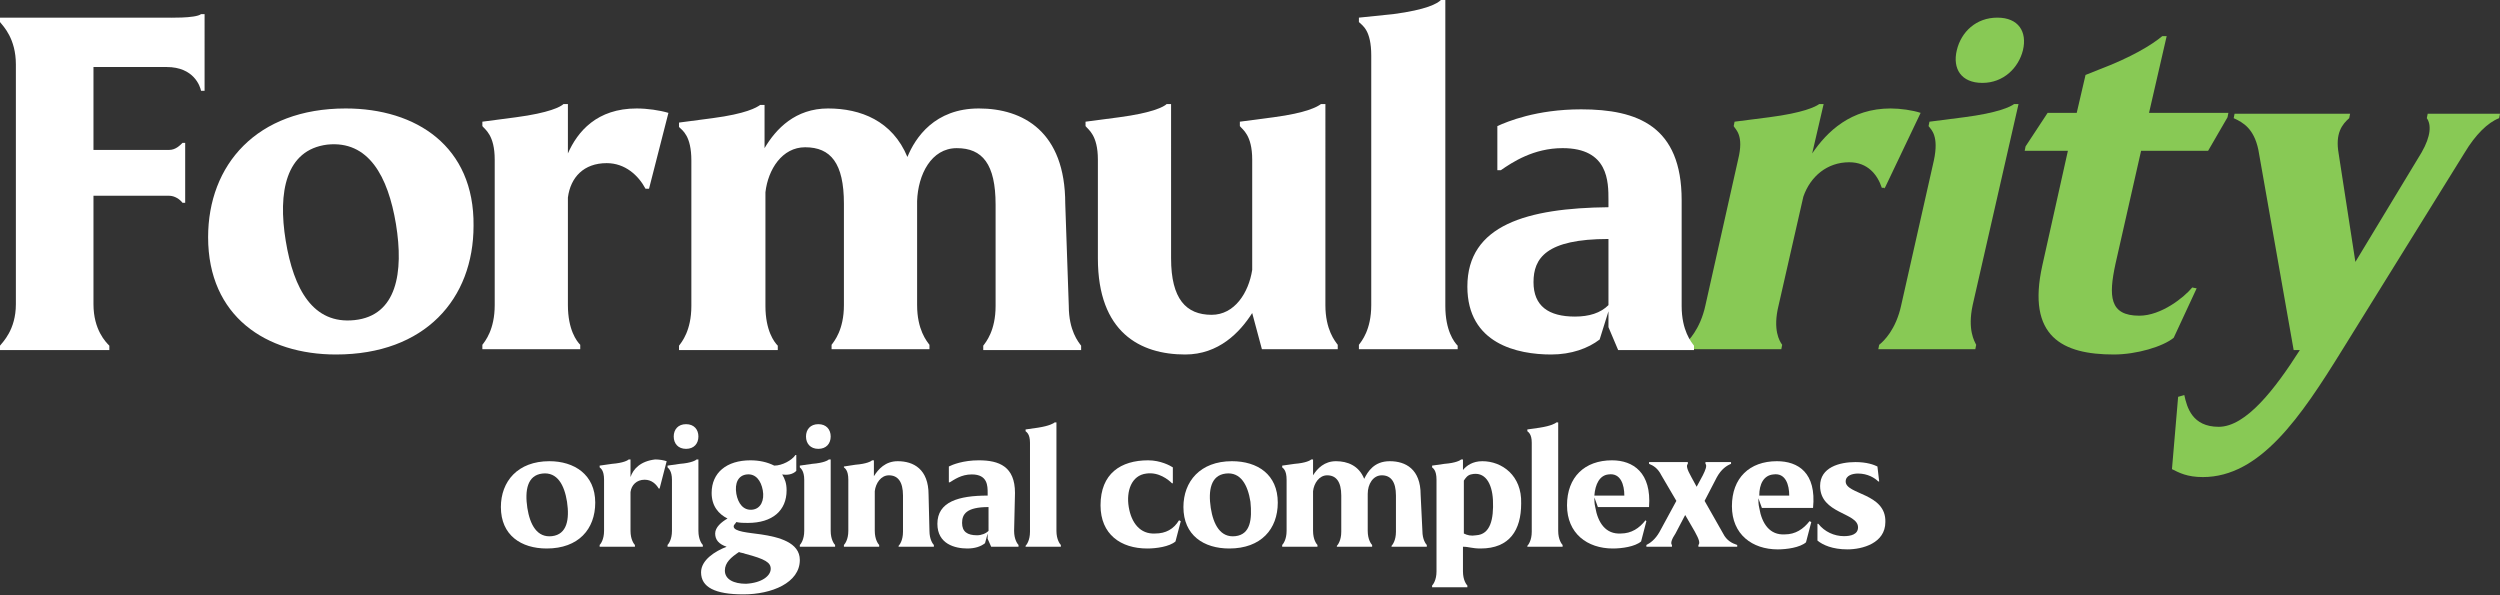 <svg xmlns="http://www.w3.org/2000/svg" xmlns:xlink="http://www.w3.org/1999/xlink" id="Livello_2_00000126303797365889160430000002034000618668961156_" x="0px" y="0px" viewBox="0 0 283.5 67.5" style="enable-background:new 0 0 283.5 67.5;" xml:space="preserve"><rect x="0" y="0" width="283.5" height="67.5" fill="#333333" stroke="none"/><style type="text/css">	.st0{fill:#144651;}	.st1{fill:#88C955;}	.st2{fill:#303D66;}	.st3{fill:#FFFFFF;}	.st4{fill:#49B9BD;}	.st5{fill:#E2A451;}	.st6{fill:#B5C74F;}	.st7{fill:#89C275;}	.st8{fill:#FF313A;}	.st9{fill:#291754;}	.st10{fill:#E63941;}	.st11{fill:#272252;}	.st12{opacity:0.45;}	.st13{fill:#1F1F1F;}	.st14{fill:url(#SVGID_1_);}	.st15{fill:url(#SVGID_00000038406221543613453150000010110095224648169912_);}	.st16{fill:url(#SVGID_00000011011510447557508660000007987931934515754904_);}	.st17{fill:url(#SVGID_00000155844509824693400890000009631053610149134523_);}	.st18{fill:url(#SVGID_00000012460961585430906400000016245587035042263186_);}	.st19{fill:url(#SVGID_00000079447500742243969300000011128029559339597205_);}	.st20{fill:url(#SVGID_00000144302965832821259700000000316371376358246530_);}	.st21{fill:url(#SVGID_00000111877417009483431500000009090502622154689176_);}	.st22{fill:url(#SVGID_00000148630375288490013470000004724004701428587941_);}	.st23{fill:url(#SVGID_00000101096116482457380680000004538335608226783621_);}	.st24{fill:url(#SVGID_00000182513950849904189490000002017657449394638739_);}	.st25{fill:url(#SVGID_00000107590485004429909780000007988862719196314254_);}	.st26{fill:url(#SVGID_00000105404140332985082790000002139019556881612702_);}	.st27{fill:url(#SVGID_00000114075465190671026910000016951012873076649917_);}	.st28{fill:url(#SVGID_00000135666458916788726320000011412387019835570109_);}	.st29{fill:url(#SVGID_00000014601580949821639550000003921557540210709402_);}	.st30{fill:url(#SVGID_00000173862534922738203040000018025838506174258620_);}	.st31{fill:url(#SVGID_00000031174939427908894900000006298712301449879939_);}	.st32{fill:url(#SVGID_00000021809212214677566870000008689399892465328270_);}	.st33{fill:url(#SVGID_00000087371643576816042950000008086211911773231528_);}	.st34{fill:url(#SVGID_00000181773318601690103320000013567586013354408885_);}	.st35{fill:url(#SVGID_00000008128643813633460110000009663546357139434112_);}	.st36{fill:url(#SVGID_00000146493973281979456850000005803544141471882897_);}	.st37{fill:url(#SVGID_00000112599922108578511090000002364200478092622234_);}	.st38{fill:url(#SVGID_00000010276596780707834860000016069267916959438252_);}	.st39{fill:url(#SVGID_00000044153593323498532700000009945918915488598433_);}	.st40{fill:url(#SVGID_00000060718500526929507500000010932204606754481545_);}	.st41{fill:url(#SVGID_00000103945343215082029150000016398121046723441329_);}	.st42{fill:url(#SVGID_00000056404607361533593810000009891022824539713422_);}	.st43{fill:url(#SVGID_00000062878451752385556740000013083492452094953662_);}	.st44{fill:url(#SVGID_00000175315081379635684380000009924122131636067733_);}	.st45{fill:url(#SVGID_00000081647395194058082650000002892917882494085050_);}	.st46{fill:url(#SVGID_00000057116581358304871870000009613434868343755964_);}	.st47{fill:url(#SVGID_00000044159028017555357660000003917313265784258719_);}	.st48{fill:url(#SVGID_00000161601598754170335060000001629923168587861389_);}	.st49{fill:url(#SVGID_00000088127449111442798480000010854943368650073991_);}	.st50{fill:url(#SVGID_00000034769269147928836030000003456501461167980684_);}	.st51{fill:url(#SVGID_00000008844291553211473560000010377700590144757435_);}	.st52{fill:url(#SVGID_00000087370224215216032280000007546582565462412160_);}	.st53{fill:url(#SVGID_00000141419252970965829930000009885145159393966767_);}	.st54{fill:url(#SVGID_00000031189169012098084340000015329848738292344716_);}	.st55{fill:url(#SVGID_00000061439730969194513440000011505105407005743497_);}	.st56{fill:url(#SVGID_00000000904097140826718110000001874535916198535868_);}	.st57{fill:url(#SVGID_00000013913905233120894990000006205529792514526337_);}	.st58{fill:url(#SVGID_00000075864831424029432200000005314288513239818667_);}	.st59{fill:url(#SVGID_00000021831590339453505460000015095502116998088841_);}	.st60{fill:url(#SVGID_00000144316323788888387710000010465701191088892825_);}	.st61{fill:url(#SVGID_00000027580618669185254500000010828195045377356942_);}	.st62{fill:url(#SVGID_00000152233472968040997360000002733599326869335726_);}	.st63{fill:url(#SVGID_00000033356290528689659290000006277427316285019796_);}	.st64{fill:url(#SVGID_00000045597135497187088670000014831318737158434705_);}	.st65{fill:url(#SVGID_00000073711183857226365770000004552710981132146599_);}	.st66{fill:url(#SVGID_00000136376090693067527330000011597660274007422867_);}	.st67{fill:url(#SVGID_00000146457860498054019830000001298575263549874340_);}	.st68{fill:url(#SVGID_00000141452804556650129710000007172285267523876516_);}	.st69{fill:url(#SVGID_00000171690824022485449910000000461413165333147312_);}	.st70{fill:url(#SVGID_00000129174137620280016700000001712773222078523783_);}	.st71{fill:url(#SVGID_00000183961166376438769630000005961373582362247817_);}	.st72{fill:url(#SVGID_00000080893175124743243980000000502975038695595137_);}	.st73{fill:url(#SVGID_00000170965910916033895510000002930879185850461836_);}	.st74{fill:url(#SVGID_00000123440238924044915030000017449497366538501251_);}	.st75{fill:url(#SVGID_00000130623013999672406450000016468671190906739095_);}	.st76{fill:url(#SVGID_00000168109848236514542360000010502392941519559315_);}	.st77{fill:url(#SVGID_00000111188240509449330140000002974040694724878254_);}	.st78{fill:url(#SVGID_00000083800781602802317140000000647122405507933333_);}	.st79{fill:url(#SVGID_00000176006312988161679150000005762036276760864129_);}	.st80{fill:url(#SVGID_00000106105028264352984110000013049082455014418362_);}	.st81{fill:url(#SVGID_00000129913584181235425670000011972218942740411777_);}	.st82{fill:url(#SVGID_00000090284888518306479450000000174817062976998842_);}	.st83{fill:url(#SVGID_00000121250630441589593630000007893085980940289679_);}	.st84{fill:url(#SVGID_00000007424533183029827950000006537919066943755957_);}	.st85{fill:url(#SVGID_00000018936571772135435130000001299804443835794064_);}	.st86{fill:url(#SVGID_00000072242754786233266560000013900899539912186027_);}	.st87{fill:url(#SVGID_00000003785880632977463550000008154387113578442158_);}	.st88{fill:url(#SVGID_00000088125012340308043100000003711612851156235654_);}	.st89{fill:url(#SVGID_00000016050013058501750900000015179819353033441188_);}	.st90{fill:url(#SVGID_00000022544792178210852970000003679453553141801648_);}	.st91{fill:url(#SVGID_00000047055103339081984610000008858558880941349788_);}	.st92{fill:url(#SVGID_00000140711231013951439200000007825588851870583173_);}	.st93{fill:url(#SVGID_00000031172204315897399900000013170516109014302372_);}	.st94{fill:url(#SVGID_00000106859889348012609950000015257585442529220480_);}	.st95{fill:url(#SVGID_00000172405526324278593900000017563267927320446869_);}	.st96{fill:url(#SVGID_00000056404724993646317860000007149431619583107518_);}	.st97{fill:url(#SVGID_00000086690500907037484520000007755790846991029659_);}	.st98{fill:url(#SVGID_00000041975408741193388890000001638229376748023740_);}	.st99{fill:url(#SVGID_00000037660967721056621640000013542714818975168178_);}	.st100{fill:url(#SVGID_00000065033581140694723360000013029354856815880067_);}	.st101{fill:url(#SVGID_00000050647011968875336930000010470735855194087580_);}	.st102{fill:url(#SVGID_00000032617371694375401040000012922302561782128020_);}	.st103{fill:url(#SVGID_00000168823083199956845070000006262997712988788372_);}	.st104{fill:url(#SVGID_00000140014339930017125580000015062817188747444392_);}	.st105{fill:url(#SVGID_00000095339323250027091200000014309925482983343517_);}	.st106{fill:url(#SVGID_00000026856769643289728460000008317739372898770070_);}	.st107{fill:url(#SVGID_00000158002977326263456270000007535314479184956828_);}	.st108{fill:url(#SVGID_00000175280661266386013780000006749925805802269874_);}	.st109{fill:url(#SVGID_00000020390672476481555160000009309659401657481915_);}	.st110{fill:url(#SVGID_00000113320503264307912280000014134895533547320239_);}	.st111{fill:url(#SVGID_00000065753857940490282810000009169078613587742379_);}	.st112{fill:url(#SVGID_00000030476002590178152100000016370592940037449875_);}	.st113{fill:url(#SVGID_00000088853499552781843860000009682381045912959872_);}	.st114{fill:url(#SVGID_00000025440528107664079360000015679373414143754628_);}	.st115{fill:url(#SVGID_00000062897919093104936550000015842175295065450669_);}	.st116{fill:url(#SVGID_00000151524104424330976980000012654311212383116683_);}	.st117{fill:url(#SVGID_00000128450344411376833860000007084261281722274442_);}	.st118{fill:#1B1D39;}	.st119{fill:url(#SVGID_00000066495697650844525500000010115465894445372802_);}	.st120{fill:url(#SVGID_00000166657612309375704120000015074319365753911942_);}	.st121{fill:url(#SVGID_00000157266065967663268590000009775844245661288325_);}	.st122{fill:url(#SVGID_00000003090976305730679190000004636687064191400593_);}	.st123{fill:url(#SVGID_00000098215791091905638160000003031174641749282986_);}	.st124{fill:url(#SVGID_00000112591149242118572830000002808367638408433338_);}	.st125{fill:url(#SVGID_00000171690648603581665310000016012637288917566092_);}	.st126{fill:url(#SVGID_00000073690105713467880400000012255594964683194011_);}	.st127{fill:url(#SVGID_00000150820747507385432160000013174058236705570698_);}	.st128{fill:url(#SVGID_00000144317150733627693910000015227064403970162341_);}	.st129{fill:url(#SVGID_00000172419858324692650950000017478104206873346723_);}	.st130{fill:url(#SVGID_00000019667815986006432150000016938970475741286536_);}	.st131{fill:url(#SVGID_00000028305444044242848810000014757045947375800757_);}	.st132{fill:url(#SVGID_00000147927826721572521660000014517276221870611635_);}	.st133{fill:url(#SVGID_00000069363743823476054490000013968287534229713582_);}	.st134{fill:url(#SVGID_00000004520193932530641650000007070695406528470918_);}	.st135{fill:url(#SVGID_00000174576098840525267710000011532919244131825312_);}	.st136{fill:url(#SVGID_00000023999688228266038240000001624176328547108513_);}	.st137{fill:url(#SVGID_00000037654059694939499100000005329457982590124940_);}	.st138{fill:url(#SVGID_00000008112188927327895220000009845920771629134510_);}</style><g id="Livello_1-2_00000139292289782025767160000015006435607989916059_">	<g>		<g>			<path class="st1" d="M213.7,21.4l4.1-8.6c-0.9-0.3-2.3-0.5-3.4-0.5c-4.5,0-7.2,2.6-8.9,5.1l1.3-5.6h-0.5c-0.4,0.3-1.8,1-5.7,1.5    l-3.9,0.5l-0.1,0.5c0.2,0.4,1.2,1,0.5,3.8l-3.7,16.5c-0.6,2.8-2,4.1-2.4,4.5l-0.1,0.5h11.1l0.1-0.5c-0.3-0.4-1.1-1.7-0.4-4.5    l2.8-12.3c0.8-2.3,2.7-3.9,5.2-3.9c2.1,0,3.2,1.4,3.7,2.9H213.7L213.7,21.4z"></path>			<path class="st1" d="M228.9,11.8h-0.5c-0.4,0.3-1.8,1-5.7,1.5l-3.9,0.5l-0.1,0.5c0.3,0.4,1.2,1.1,0.6,3.9l-3.7,16.4    c-0.6,2.8-2,4.1-2.5,4.5l-0.1,0.5H224l0.1-0.5c-0.2-0.4-1-1.7-0.4-4.5L228.9,11.8z"></path>			<path class="st1" d="M249.1,32.7l-0.5-0.1c-0.9,1.1-3.5,3.2-6,3.2c-3.4,0-3.5-2.2-2.7-5.9l2.9-12.8h7.6l2.2-3.8l0.1-0.5h-9l2-8.7    h-0.5c-1.2,1-3.5,2.4-7.2,3.8l-1.5,0.6l-1,4.3h-3.3l-2.5,3.8l-0.1,0.5h4.9l-2.9,13c-1.8,8.1,2.3,10.1,8.1,10.1    c2.6,0,5.6-0.9,6.8-1.9L249.1,32.7L249.1,32.7z"></path>			<path class="st1" d="M275.3,12.9l-0.1,0.5c0.5,0.7,0.5,2-0.6,3.9l-7.5,12.4l-1.9-12.3c-0.4-2.3,0.4-3.3,1.2-4l0.1-0.5h-13.1    l-0.1,0.5c1.1,0.5,2.3,1.2,2.8,3.6l4,22.7h0.7c-2.8,4.4-6.1,8.7-9.2,8.7c-3,0-3.6-2.2-3.9-3.6L247,45l-0.7,8.2    c0.8,0.4,1.7,0.9,3.5,0.9c6.5,0,11.1-6.8,15.8-14.4l13.9-22.4c1.2-2,2.6-3.4,3.9-3.9l0.1-0.5L275.3,12.9L275.3,12.9z"></path>			<path class="st1" d="M226.5,2c-2.4,0-4.1,1.6-4.6,3.7c-0.5,2.1,0.5,3.7,2.9,3.7s4.1-1.7,4.6-3.7C229.9,3.6,228.9,2,226.5,2z"></path>		</g>		<g>			<path class="st3" d="M18.9,2H0v0.5C0.4,3,1.8,4.4,1.8,7.3v27.2c0,2.9-1.5,4.3-1.8,4.7v0.5h12.4v-0.5c-0.4-0.4-1.8-1.8-1.8-4.7    V22.2h8.6c0.6,0,1.2,0.4,1.5,0.8h0.3v-6.8h-0.3c-0.3,0.3-0.8,0.8-1.5,0.8h-8.6V7.6h8.3c3.1,0,3.8,2.2,3.9,2.7h0.4V1.6h-0.4    C22.2,2.1,18.9,2,18.9,2z"></path>			<path class="st3" d="M39.2,12.3c-10.1,0-15.6,6.4-15.6,14.6c0,9,6.6,13.3,14.5,13.3c10.1,0,15.6-6.3,15.6-14.6    C53.8,16.6,47.2,12.3,39.2,12.3z M40.2,36.3c-4.7,0.5-6.9-3.5-7.8-9c-0.9-5.5,0-10.3,4.7-10.9c4.7-0.5,6.9,3.6,7.8,9    C45.8,30.9,45,35.8,40.2,36.3z"></path>			<path class="st3" d="M64.4,17.4v-5.6h-0.5c-0.3,0.3-1.6,1-5.4,1.5l-3.8,0.5v0.5c0.3,0.4,1.4,1,1.4,3.8v16.5    c0,2.8-1.1,4.1-1.4,4.5v0.5h11.1v-0.5c-0.4-0.4-1.4-1.7-1.4-4.5V22.4c0.3-2.3,1.8-3.9,4.4-3.9c2.1,0,3.6,1.4,4.4,2.9h0.4l2.2-8.6    c-1-0.3-2.4-0.5-3.6-0.5C67.7,12.3,65.5,14.9,64.4,17.4L64.4,17.4z"></path>			<path class="st3" d="M120.8,23.1c0-8.2-4.8-10.8-9.8-10.8s-7.2,3.3-8.1,5.5c-1.7-4.1-5.3-5.5-9-5.5s-5.9,2.3-7.2,4.5v-4.9h-0.5    c-0.4,0.3-1.6,1-5.4,1.5l-3.8,0.5v0.5c0.4,0.4,1.4,1,1.4,3.8v16.5c0,2.8-1.1,4.1-1.4,4.5v0.5h11.2v-0.5c-0.4-0.4-1.4-1.7-1.4-4.5    V21.8c0.3-2.6,1.9-5.1,4.5-5.1c2.9,0,4.4,1.8,4.4,6.4v11.5c0,2.8-1.1,4.1-1.4,4.5v0.5h11.1v-0.5c-0.3-0.4-1.4-1.7-1.4-4.5V22.8    c0.1-3,1.6-6,4.5-6s4.4,1.8,4.4,6.4v11.5c0,2.8-1.1,4.1-1.4,4.5v0.5h11.1v-0.5c-0.3-0.4-1.4-1.7-1.4-4.5L120.8,23.1L120.8,23.1z"></path>			<path class="st3" d="M134.4,40.2c3.8,0,6.2-2.5,7.6-4.7l1.1,4.1h8.6v-0.5c-0.3-0.4-1.4-1.7-1.4-4.5V11.8h-0.5    c-0.4,0.3-1.6,1-5.4,1.5l-3.8,0.5v0.5c0.3,0.4,1.4,1,1.4,3.8v12.5c-0.4,2.6-2,5.1-4.6,5.1c-2.9,0-4.6-1.8-4.6-6.4V11.8h-0.5    c-0.3,0.3-1.6,1-5.4,1.5l-3.8,0.5v0.5c0.3,0.4,1.4,1,1.4,3.8v11.2C124.5,37.7,129.3,40.2,134.4,40.2L134.4,40.2z"></path>			<path class="st3" d="M165.3,39.2c-0.4-0.4-1.4-1.7-1.4-4.5V0h-0.5c-0.4,0.4-1.6,1.1-5.4,1.6L154.1,2v0.5c0.4,0.4,1.4,0.9,1.4,3.8    v28.3c0,2.8-1.1,4.1-1.4,4.5v0.5h11.2V39.2L165.3,39.2z"></path>			<path class="st3" d="M175.9,40.2c2.3,0,4.2-0.7,5.5-1.7l1-3.2v1.8l1.1,2.6h8.6v-0.5c-0.3-0.4-1.4-1.7-1.4-4.5v-12    c0-8.4-5-10.3-11.4-10.3c-5.1,0-8.4,1.4-9.5,1.9v5h0.4c1.3-0.9,3.7-2.5,7-2.5c5.2,0,5.2,3.8,5.2,5.9v0.8c-9.2,0.1-16,2-16,9    C166.4,39,172.1,40.2,175.9,40.2L175.9,40.2z M182.4,27.1v7.5c-0.9,0.9-2.2,1.3-3.8,1.3c-3,0-4.7-1.2-4.7-3.9    S175.3,27.1,182.4,27.1z"></path>			<path class="st3" d="M62.3,52.3c-3.6,0-5.5,2.3-5.5,5.2c0,3.2,2.3,4.7,5.2,4.7c3.6,0,5.5-2.2,5.5-5.2    C67.5,53.8,65.1,52.3,62.3,52.3z M62.6,60.8c-1.7,0.2-2.5-1.3-2.8-3.2c-0.3-2,0-3.7,1.7-3.9c1.7-0.2,2.5,1.3,2.8,3.2    C64.6,58.9,64.3,60.6,62.6,60.8z"></path>			<path class="st3" d="M71.5,54.1v-2h-0.2c-0.1,0.1-0.6,0.4-1.9,0.5L68,52.8V53c0.1,0.1,0.5,0.3,0.5,1.4v5.8c0,1-0.4,1.5-0.5,1.6    V62h4v-0.2c-0.1-0.1-0.5-0.6-0.5-1.6v-4.4c0.1-0.8,0.7-1.4,1.6-1.4c0.8,0,1.3,0.5,1.6,1h0.1l0.8-3.1c-0.3-0.1-0.8-0.2-1.3-0.2    C72.6,52.3,71.8,53.2,71.5,54.1z"></path>			<path class="st3" d="M77.8,50.9c0.9,0,1.4-0.6,1.4-1.4s-0.5-1.4-1.4-1.4s-1.4,0.6-1.4,1.4S76.9,50.9,77.8,50.9z"></path>			<path class="st3" d="M79.7,61.8c-0.1-0.1-0.5-0.6-0.5-1.6v-8.1H79c-0.1,0.1-0.6,0.4-1.9,0.5l-1.4,0.2V53c0.1,0.1,0.5,0.4,0.5,1.4    v5.8c0,1-0.4,1.5-0.5,1.6V62h4L79.7,61.8z"></path>			<path class="st3" d="M86.3,60.6c-1.4-0.2-3.1-0.3-3.1-0.9c0-0.2,0.2-0.3,0.3-0.5c0.4,0.1,0.9,0.1,1.3,0.1c2.8,0,4.4-1.4,4.4-3.7    c0-0.8-0.2-1.3-0.5-1.8c0.6,0.1,1.2,0,1.6-0.4v-1.8h-0.1c-0.4,0.6-1.5,1.2-2.4,1.2c-0.8-0.4-1.7-0.6-2.7-0.6    c-2.7,0-4.4,1.4-4.4,3.7c0,1.5,0.8,2.4,1.8,2.9c-0.7,0.4-1.4,1-1.4,1.7s0.4,1.2,1.3,1.5c-1.3,0.5-2.9,1.5-2.9,2.9    c0,1.7,1.6,2.5,4.8,2.5s6.4-1.3,6.4-3.9C90.7,61.5,88.3,60.9,86.3,60.6L86.3,60.6z M84.7,53.8c1-0.1,1.6,0.7,1.8,1.8    c0.2,1.1-0.2,2.1-1.2,2.2c-1,0.1-1.6-0.7-1.8-1.8C83.3,54.8,83.7,53.9,84.7,53.8z M84.6,66.2c-1.4,0-2.4-0.5-2.4-1.5    c0-0.9,0.7-1.5,1.6-2.1c0.2,0.1,0.5,0.1,0.7,0.2c2.3,0.6,2.9,1,2.9,1.7C87.4,65.3,86.4,66.1,84.6,66.2L84.6,66.2z"></path>			<path class="st3" d="M94.2,49.5c0-0.8-0.5-1.4-1.4-1.4s-1.4,0.6-1.4,1.4s0.5,1.4,1.4,1.4S94.2,50.3,94.2,49.5z"></path>			<path class="st3" d="M94.2,52.1H94c-0.1,0.1-0.6,0.4-1.9,0.5l-1.4,0.2V53c0.1,0.1,0.5,0.4,0.5,1.4v5.8c0,1-0.4,1.5-0.5,1.6V62h4    v-0.2c-0.1-0.1-0.5-0.6-0.5-1.6C94.2,60.2,94.2,52.1,94.2,52.1z"></path>			<path class="st3" d="M105.3,56.1c0-2.9-1.7-3.8-3.5-3.8c-1.4,0-2.2,0.9-2.7,1.7v-1.8h-0.2c-0.1,0.1-0.6,0.4-1.9,0.5l-1.3,0.2V53    c0.1,0.1,0.5,0.3,0.5,1.4v5.8c0,1-0.4,1.5-0.5,1.6V62h4v-0.2c-0.1-0.1-0.5-0.6-0.5-1.6v-4.5c0.1-0.9,0.7-1.8,1.6-1.8    c1,0,1.6,0.7,1.6,2.3v4.1c0,1-0.4,1.5-0.5,1.6V62h4v-0.2c-0.1-0.1-0.5-0.6-0.5-1.6L105.3,56.1L105.3,56.1z"></path>			<path class="st3" d="M115.1,55.9c0-3-1.8-3.7-4.1-3.7c-1.8,0-3,0.5-3.4,0.7v1.8h0.1c0.5-0.3,1.3-0.9,2.5-0.9    c1.8,0,1.8,1.3,1.8,2.1v0.3c-3.3,0-5.7,0.7-5.7,3.2c0,2.3,2,2.8,3.4,2.8c0.8,0,1.5-0.2,2-0.6l0.3-1.1v0.6l0.4,0.9h3.1v-0.2    c-0.1-0.1-0.5-0.6-0.5-1.6L115.1,55.9L115.1,55.9z M112.1,60.2c-0.3,0.3-0.8,0.5-1.3,0.5c-1.1,0-1.7-0.4-1.7-1.4s0.5-1.8,3-1.8    V60.2z"></path>			<path class="st3" d="M119.8,47.9h-0.2c-0.1,0.1-0.6,0.4-1.9,0.6l-1.4,0.2v0.2c0.1,0.1,0.5,0.3,0.5,1.3v10.1c0,1-0.4,1.5-0.5,1.6    V62h4v-0.2c-0.1-0.1-0.5-0.6-0.5-1.6V47.9L119.8,47.9z"></path>			<path class="st3" d="M131,60.5c-1.7,0.1-2.7-1.2-3-3c-0.3-1.8,0.3-3.6,2-3.8c1.4-0.2,2.5,0.7,2.9,1.1h0.1v-1.8    c-0.3-0.2-1.4-0.8-2.8-0.8c-3.1,0-5.4,1.5-5.4,5.1c0,3.3,2.3,4.9,5.3,4.9c1,0,2.5-0.2,3.2-0.8l0.6-2.3l-0.2-0.1    C133.1,60,132.2,60.5,131,60.5L131,60.5z"></path>			<path class="st3" d="M139.7,52.3c-3.6,0-5.5,2.3-5.5,5.2c0,3.2,2.3,4.7,5.2,4.7c3.6,0,5.5-2.2,5.5-5.2    C144.9,53.8,142.6,52.3,139.7,52.3z M140.1,60.8c-1.7,0.2-2.5-1.3-2.8-3.2c-0.3-2,0-3.7,1.7-3.9c1.7-0.2,2.5,1.3,2.8,3.2    C142,58.9,141.8,60.6,140.1,60.8z"></path>			<path class="st3" d="M161.1,56.1c0-2.9-1.7-3.8-3.5-3.8s-2.5,1.2-2.9,2c-0.6-1.5-1.9-2-3.2-2s-2.1,0.8-2.6,1.6v-1.8h-0.2    c-0.1,0.1-0.6,0.4-1.9,0.5l-1.4,0.2V53c0.1,0.1,0.5,0.3,0.5,1.4v5.8c0,1-0.4,1.5-0.5,1.6V62h4v-0.2c-0.1-0.1-0.5-0.6-0.5-1.6    v-4.5c0.1-0.9,0.7-1.8,1.6-1.8c1,0,1.6,0.7,1.6,2.3v4.1c0,1-0.4,1.5-0.5,1.6V62h4v-0.2c-0.1-0.1-0.5-0.6-0.5-1.6V56    c0-1.1,0.6-2.1,1.6-2.1s1.6,0.7,1.6,2.3v4.1c0,1-0.4,1.5-0.5,1.6V62h4v-0.2c-0.1-0.1-0.5-0.6-0.5-1.6L161.1,56.1L161.1,56.1z"></path>			<path class="st3" d="M168.1,52.3c-1.1,0-1.8,0.5-2.2,1v-1.2h-0.2c-0.1,0.1-0.6,0.4-1.9,0.5l-1.4,0.2V53c0.1,0.1,0.5,0.3,0.5,1.4    v10.4c0,1-0.4,1.5-0.5,1.6v0.2h4v-0.2c-0.1-0.1-0.5-0.6-0.5-1.6V62c0.7,0,1,0.2,2,0.2c3.3,0,4.6-2.1,4.6-5.1    C172.6,53.9,170.3,52.3,168.1,52.3L168.1,52.3z M167.4,60.7c-0.6,0.1-1,0-1.4-0.2v-6c0.2-0.3,0.4-0.6,0.8-0.7    c1.6-0.4,2.4,1,2.5,2.9C169.4,58.9,169,60.6,167.4,60.7L167.4,60.7z"></path>			<path class="st3" d="M176.7,47.9h-0.2c-0.1,0.1-0.6,0.4-1.9,0.6l-1.4,0.2v0.2c0.1,0.1,0.5,0.3,0.5,1.3v10.1c0,1-0.4,1.5-0.5,1.6    V62h4v-0.2c-0.1-0.1-0.5-0.6-0.5-1.6L176.7,47.9L176.7,47.9z"></path>			<path class="st3" d="M186.6,59c-0.7,0.9-1.6,1.5-2.8,1.5c-1.7,0.1-2.6-1.2-2.9-3c-0.1-0.4-0.1-0.8-0.1-1.1l0.4,1.1h5.8    c0.3-3.9-1.8-5.3-4.2-5.3c-3.1,0-5.1,1.9-5.1,5.1s2.3,4.9,5.2,4.9c1,0,2.5-0.2,3.2-0.8l0.6-2.3L186.6,59L186.6,59z M182.4,53.8    c1.4-0.2,1.8,1.2,1.8,2.4h-3.4C180.9,54.9,181.4,53.9,182.4,53.8L182.4,53.8z"></path>			<path class="st3" d="M195.4,60.5l-2.1-3.7l1.4-2.7c0.5-0.9,1.1-1.3,1.6-1.5v-0.2h-2.9v0.2c0.2,0.2,0,0.7-0.3,1.3l-0.7,1.3    l-0.6-1.1c-0.5-0.9-0.6-1.3-0.4-1.5v-0.2H187v0.2c0.5,0.2,1,0.5,1.4,1.3l1.7,2.9l-1.9,3.5c-0.5,0.9-1.1,1.3-1.5,1.5V62h2.9v-0.2    c-0.2-0.2,0-0.7,0.4-1.3l1.1-2.1l1.1,1.9c0.5,0.9,0.6,1.3,0.4,1.5V62h4.4v-0.2C196.4,61.6,195.8,61.3,195.4,60.5L195.4,60.5z"></path>			<path class="st3" d="M201.5,52.3c-3.1,0-5.1,1.9-5.1,5.1s2.3,4.9,5.2,4.9c1,0,2.5-0.2,3.2-0.8l0.6-2.3l-0.2-0.1    c-0.7,0.9-1.6,1.5-2.8,1.5c-1.7,0.1-2.6-1.2-2.9-3c-0.1-0.4-0.1-0.8-0.1-1.1l0.4,1.1h5.8C206,53.6,203.9,52.3,201.5,52.3    L201.5,52.3z M199.5,56.2c0-1.3,0.5-2.3,1.6-2.4c1.4-0.2,1.8,1.2,1.8,2.4H199.5L199.5,56.2z"></path>			<path class="st3" d="M209.3,54.6c0-0.7,0.8-0.9,1.4-0.9c1.1,0,1.9,0.5,2.3,0.9l0.1,0l-0.2-1.7c-0.4-0.2-1.2-0.5-2.5-0.5    c-1.8,0-4,0.6-4,2.7c0,3.2,4.3,3,4.3,4.7c0,0.8-0.8,1-1.6,1c-1.1,0-2.2-0.5-2.9-1.4l-0.1,0v1.9c0.6,0.5,1.7,1,3.4,1    s4.3-0.7,4.3-3.1C213.9,55.9,209.3,56.1,209.3,54.6L209.3,54.6z"></path>		</g>	</g></g></svg>